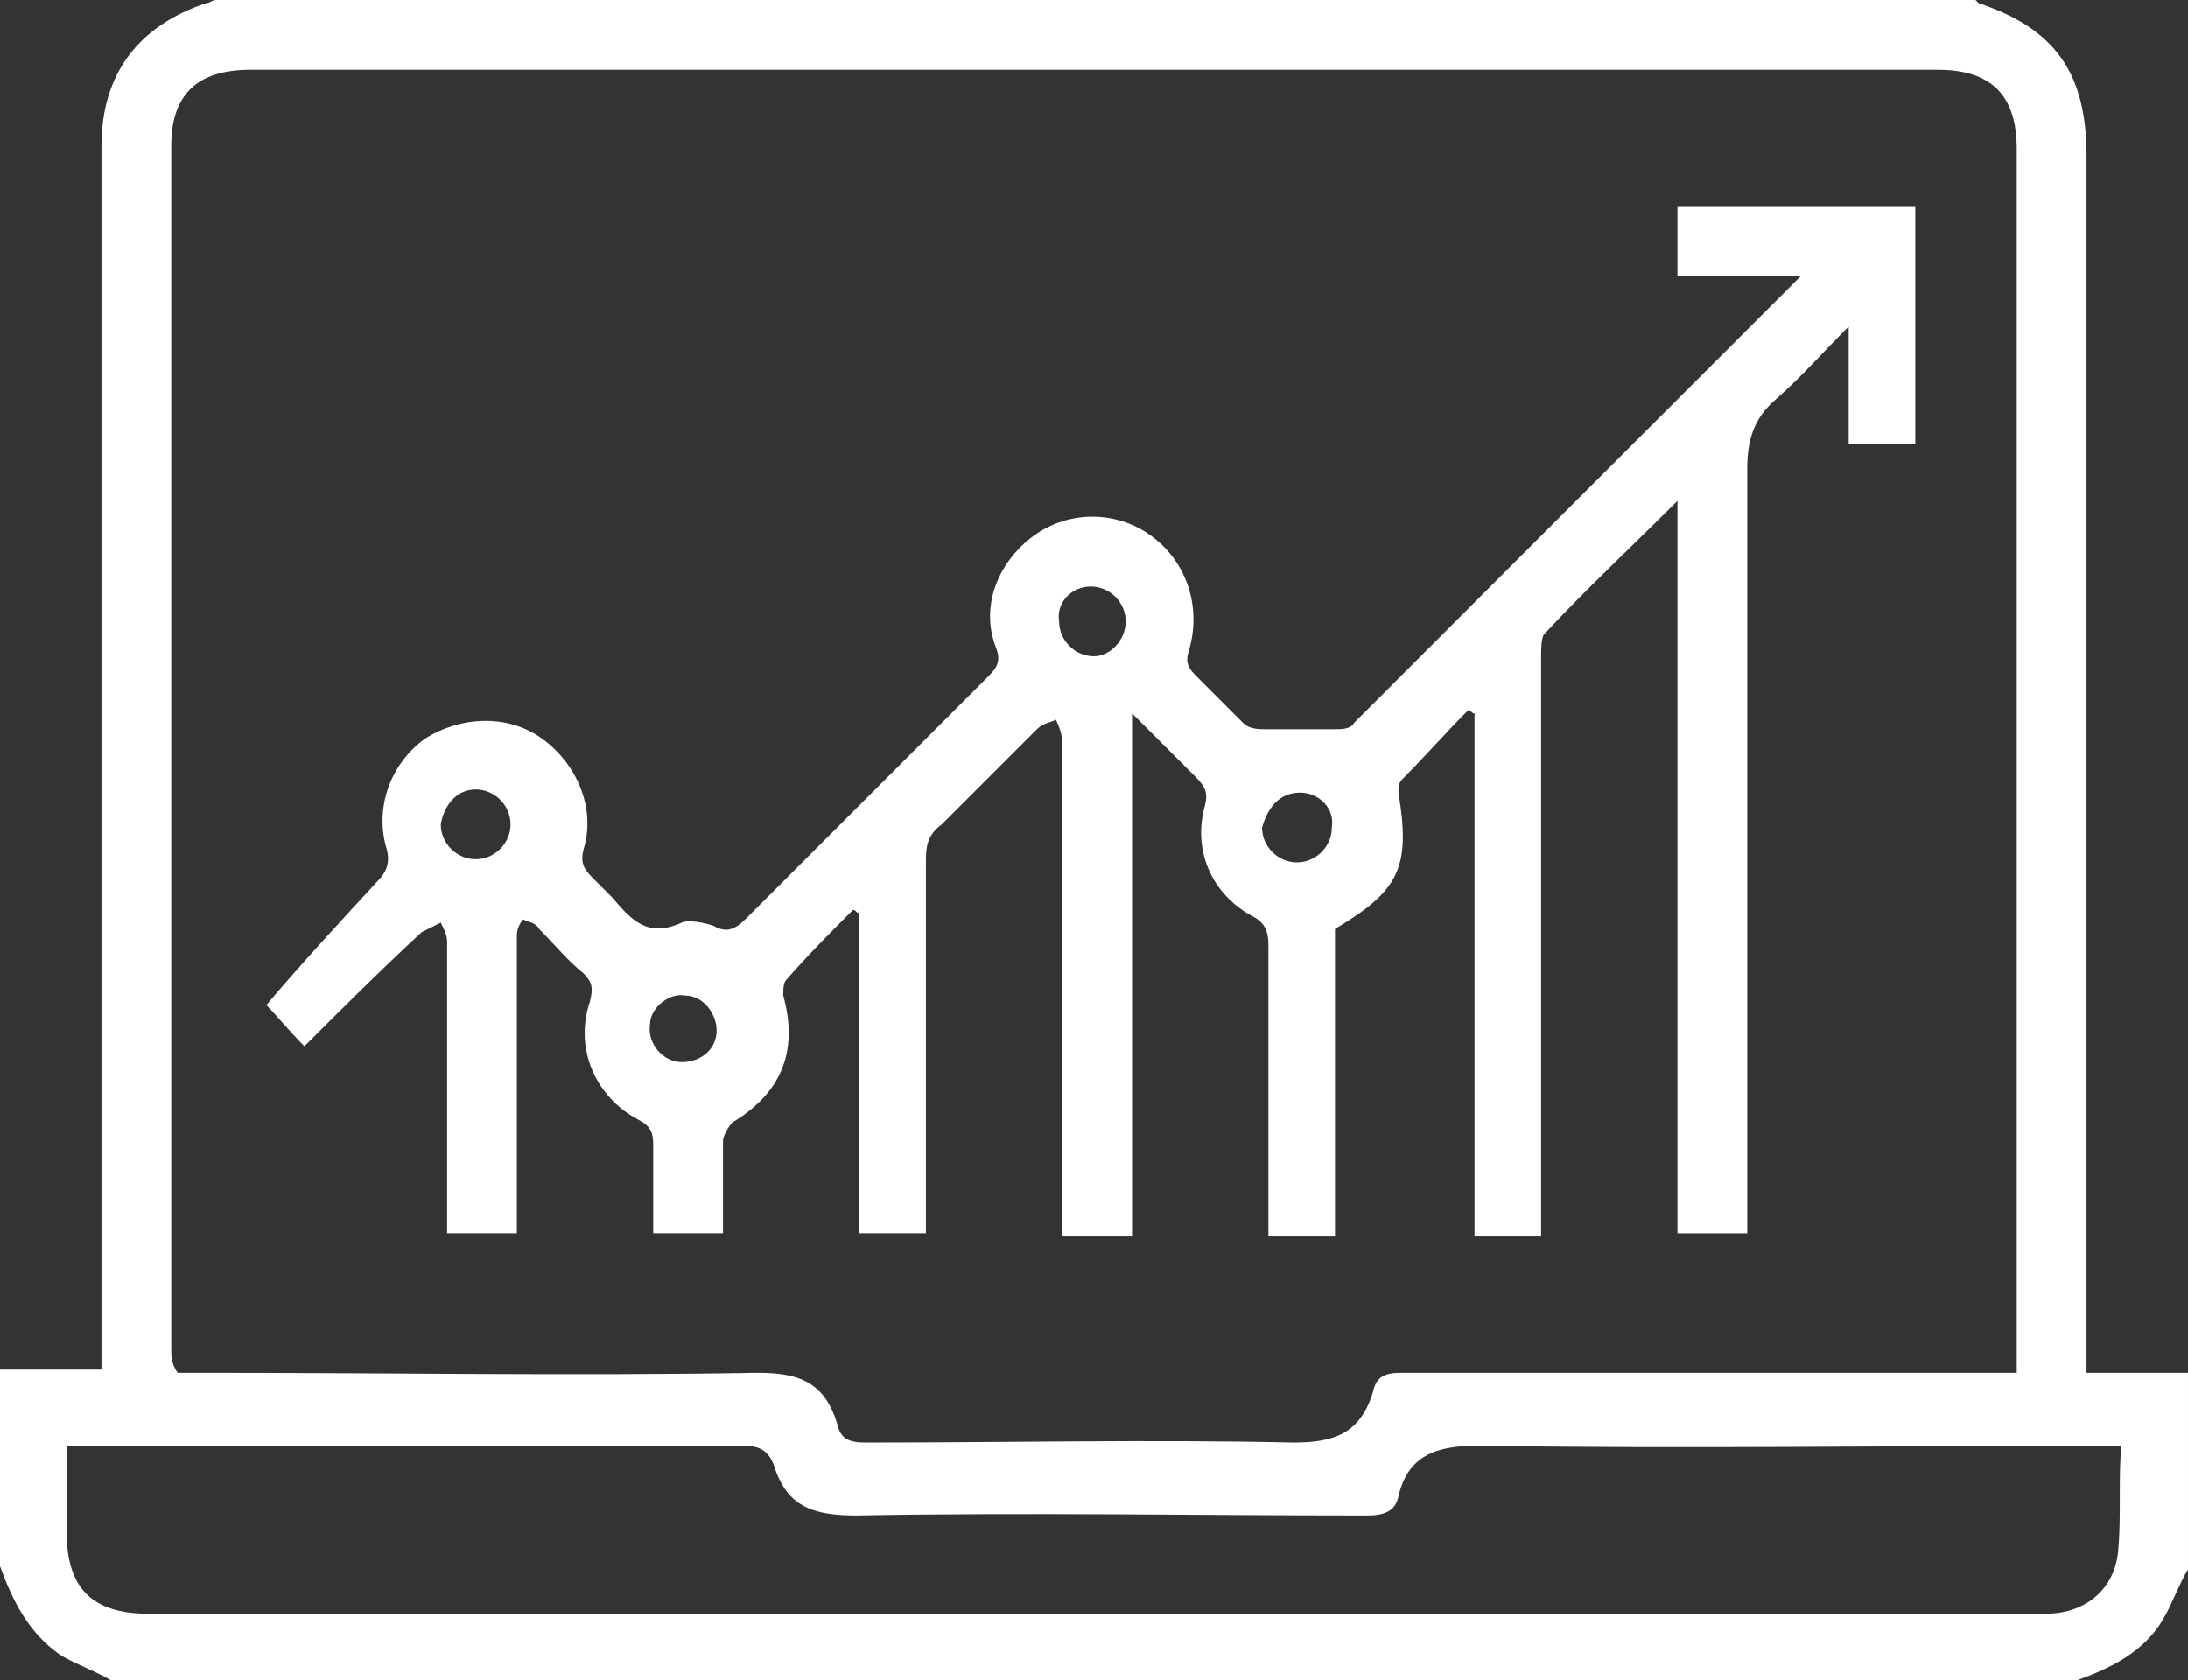 <?xml version="1.0" encoding="utf-8"?>
<!-- Generator: Adobe Illustrator 24.1.0, SVG Export Plug-In . SVG Version: 6.00 Build 0)  -->
<svg version="1.1" id="Layer_1" xmlns="http://www.w3.org/2000/svg" xmlns:xlink="http://www.w3.org/1999/xlink" x="0px" y="0px"
	 viewBox="0 0 69 53" style="enable-background:new 0 0 69 53;" xml:space="preserve">
<rect x="0" y="0" width="69" height="53" fill="#333333" stroke="none"/>
<style type="text/css">
	.st0{fill:#fff;}
</style>
<g>
	<g>
		<path class="st0" d="M65.8,43.3c0-0.3,0-0.5,0-0.8c0-12.5,0-25.1,0-37.6c0-2.6-1-4-3.4-4.8c0,0-0.1-0.1-0.1-0.1
			c-18.5,0-37,0-55.5,0C6.7,0,6.6,0.1,6.5,0.1C4.4,0.8,3.2,2.3,3.2,4.6c0,12.5,0,25,0,37.4c0,0.4,0,0.8,0,1.2c-1.1,0-2.2,0-3.2,0
			c0,2.1,0,4.1,0,6.2c0.4,1.1,0.9,2.1,1.9,2.8C2.4,52.5,3,52.7,3.5,53c20.7,0,41.3,0,62,0c1.1-0.4,2.1-0.9,2.7-1.9
			c0.3-0.5,0.5-1.1,0.8-1.6c0-2.1,0-4.1,0-6.2C67.9,43.3,66.9,43.3,65.8,43.3z M5.4,42.5c0-12.6,0-25.3,0-37.9
			c0-1.6,0.8-2.4,2.5-2.4c17.7,0,35.5,0,53.2,0c1.7,0,2.5,0.8,2.5,2.5c0,12.6,0,25.3,0,37.9c0,0.2,0,0.4,0,0.7c-0.4,0-0.6,0-0.9,0
			c-6.2,0-12.3,0-18.5,0c-0.5,0-0.8,0.1-0.9,0.6c-0.4,1.3-1.2,1.6-2.5,1.6c-4.5-0.1-9,0-13.5,0c-0.5,0-0.8-0.1-0.9-0.6
			c-0.4-1.3-1.2-1.6-2.5-1.6c-5.8,0.1-11.6,0-17.4,0c-0.3,0-0.5,0-0.9,0C5.4,43,5.4,42.8,5.4,42.5z M66.8,48.9c-0.1,1.2-1,2-2.3,2
			c-3.5,0-7.1,0-10.6,0c-16.4,0-32.8,0-49.2,0c-1.8,0-2.6-0.8-2.6-2.6c0-0.9,0-1.8,0-2.7c0.3,0,0.5,0,0.7,0c6.9,0,13.7,0,20.6,0
			c0.5,0,0.8,0.1,1,0.6c0.4,1.3,1.2,1.6,2.6,1.6c5.4-0.1,10.7,0,16.1,0c0.5,0,0.9-0.1,1-0.6c0.3-1.3,1.2-1.6,2.5-1.6
			c6.5,0.1,13,0,19.5,0c0.2,0,0.4,0,0.8,0C66.8,46.6,66.9,47.8,66.8,48.9z M13.3,29.4c0.2-0.1,0.4-0.2,0.6-0.3
			c0.1,0.2,0.2,0.4,0.2,0.6c0,2.8,0,5.7,0,8.5c0,0.2,0,0.5,0,0.7c0.8,0,1.4,0,2.2,0c0-0.3,0-0.5,0-0.8c0-2.9,0-5.7,0-8.6
			c0-0.2,0.1-0.4,0.2-0.5c0.2,0.1,0.4,0.1,0.5,0.3c0.5,0.5,0.9,1,1.4,1.4c0.3,0.3,0.3,0.5,0.2,0.9c-0.5,1.5,0.2,3,1.5,3.7
			c0.4,0.2,0.5,0.4,0.5,0.8c0,0.9,0,1.9,0,2.8c0.8,0,1.4,0,2.2,0c0-1,0-2,0-2.9c0-0.2,0.2-0.5,0.3-0.6c1.5-0.9,2.1-2.2,1.6-4
			c0-0.2,0-0.4,0.1-0.5c0.7-0.8,1.4-1.5,2.1-2.2c0.1,0,0.1,0.1,0.2,0.1c0,3.4,0,6.8,0,10.1c0.7,0,1.4,0,2.1,0c0-0.3,0-0.6,0-0.8
			c0-3.7,0-7.3,0-11c0-0.5,0.1-0.8,0.5-1.1c1-1,2-2,3-3c0.2-0.2,0.4-0.2,0.6-0.3c0.1,0.2,0.2,0.5,0.2,0.7c0,5,0,9.9,0,14.9
			c0,0.2,0,0.5,0,0.7c0.8,0,1.4,0,2.2,0c0-5.5,0-10.9,0-16.5c0.8,0.8,1.4,1.4,2,2c0.3,0.3,0.4,0.5,0.3,0.9c-0.4,1.4,0.2,2.8,1.5,3.5
			c0.4,0.2,0.5,0.5,0.5,0.9c0,2.8,0,5.5,0,8.3c0,0.3,0,0.6,0,0.9c0.7,0,1.4,0,2.1,0c0-3.3,0-6.5,0-9.7c2-1.2,2.4-1.9,2-4.3
			c0-0.1,0-0.3,0.1-0.4c0.7-0.7,1.4-1.5,2.1-2.2c0.1,0,0.1,0.1,0.2,0.1c0,5.5,0,11,0,16.5c0.8,0,1.4,0,2.1,0c0-0.3,0-0.6,0-0.9
			c0-5.8,0-11.6,0-17.4c0-0.2,0-0.6,0.1-0.7c1.3-1.4,2.7-2.7,4.2-4.2c0,7.8,0,15.5,0,23.1c0.8,0,1.4,0,2.2,0c0-0.3,0-0.5,0-0.8
			c0-7.8,0-15.5,0-23.3c0-0.9,0.2-1.6,0.9-2.2c0.8-0.7,1.5-1.5,2.3-2.3c0,1.4,0,2.5,0,3.7c0.7,0,1.4,0,2.1,0c0-2.5,0-5,0-7.5
			c-2.5,0-5,0-7.5,0c0,0.7,0,1.4,0,2.2c1.3,0,2.5,0,3.9,0c-4.8,4.8-9.5,9.5-14.1,14.1C42.6,23,42.3,23,42.1,23c-0.7,0-1.5,0-2.2,0
			c-0.2,0-0.5,0-0.7-0.2c-0.5-0.5-1-1-1.5-1.5c-0.3-0.3-0.3-0.5-0.2-0.8c0.4-1.4-0.1-2.8-1.2-3.6c-1.1-0.8-2.6-0.8-3.7,0
			c-1.1,0.8-1.7,2.2-1.2,3.5c0.2,0.5,0,0.7-0.3,1c-2.5,2.5-5,5-7.5,7.5c-0.3,0.3-0.6,0.6-1.1,0.3c-0.3-0.1-0.8-0.2-1-0.1
			c-1.1,0.5-1.6-0.1-2.2-0.8c-0.2-0.2-0.4-0.4-0.6-0.6c-0.3-0.3-0.4-0.5-0.3-0.9c0.4-1.3-0.2-2.7-1.3-3.5c-1.1-0.8-2.6-0.7-3.7,0
			c-1.1,0.8-1.6,2.2-1.2,3.5c0.1,0.4,0,0.7-0.3,1c-1.2,1.3-2.4,2.6-3.5,3.9c0.3,0.3,0.7,0.8,1.2,1.3C10.7,31.9,12,30.6,13.3,29.4z
			 M41,25c0.6,0,1.1,0.5,1,1.1c0,0.6-0.5,1.1-1.1,1.1c-0.6,0-1.1-0.5-1.1-1.1C40,25.4,40.4,25,41,25z M34.4,18.5
			c0.6,0,1.1,0.5,1.1,1.1c0,0.6-0.5,1.1-1,1.1c-0.6,0-1.1-0.5-1.1-1.1C33.3,19,33.8,18.5,34.4,18.5z M21.6,31.4c0.6,0,1,0.6,1,1.1
			c0,0.6-0.5,1-1.1,1c-0.6,0-1.1-0.6-1-1.2C20.5,31.8,21.1,31.3,21.6,31.4z M15,24.9c0.6,0,1.1,0.5,1.1,1.1c0,0.6-0.5,1.1-1.1,1.1
			c-0.6,0-1.1-0.5-1.1-1.1C14,25.4,14.4,24.9,15,24.9z"/>
	</g>
</g>
</svg>
